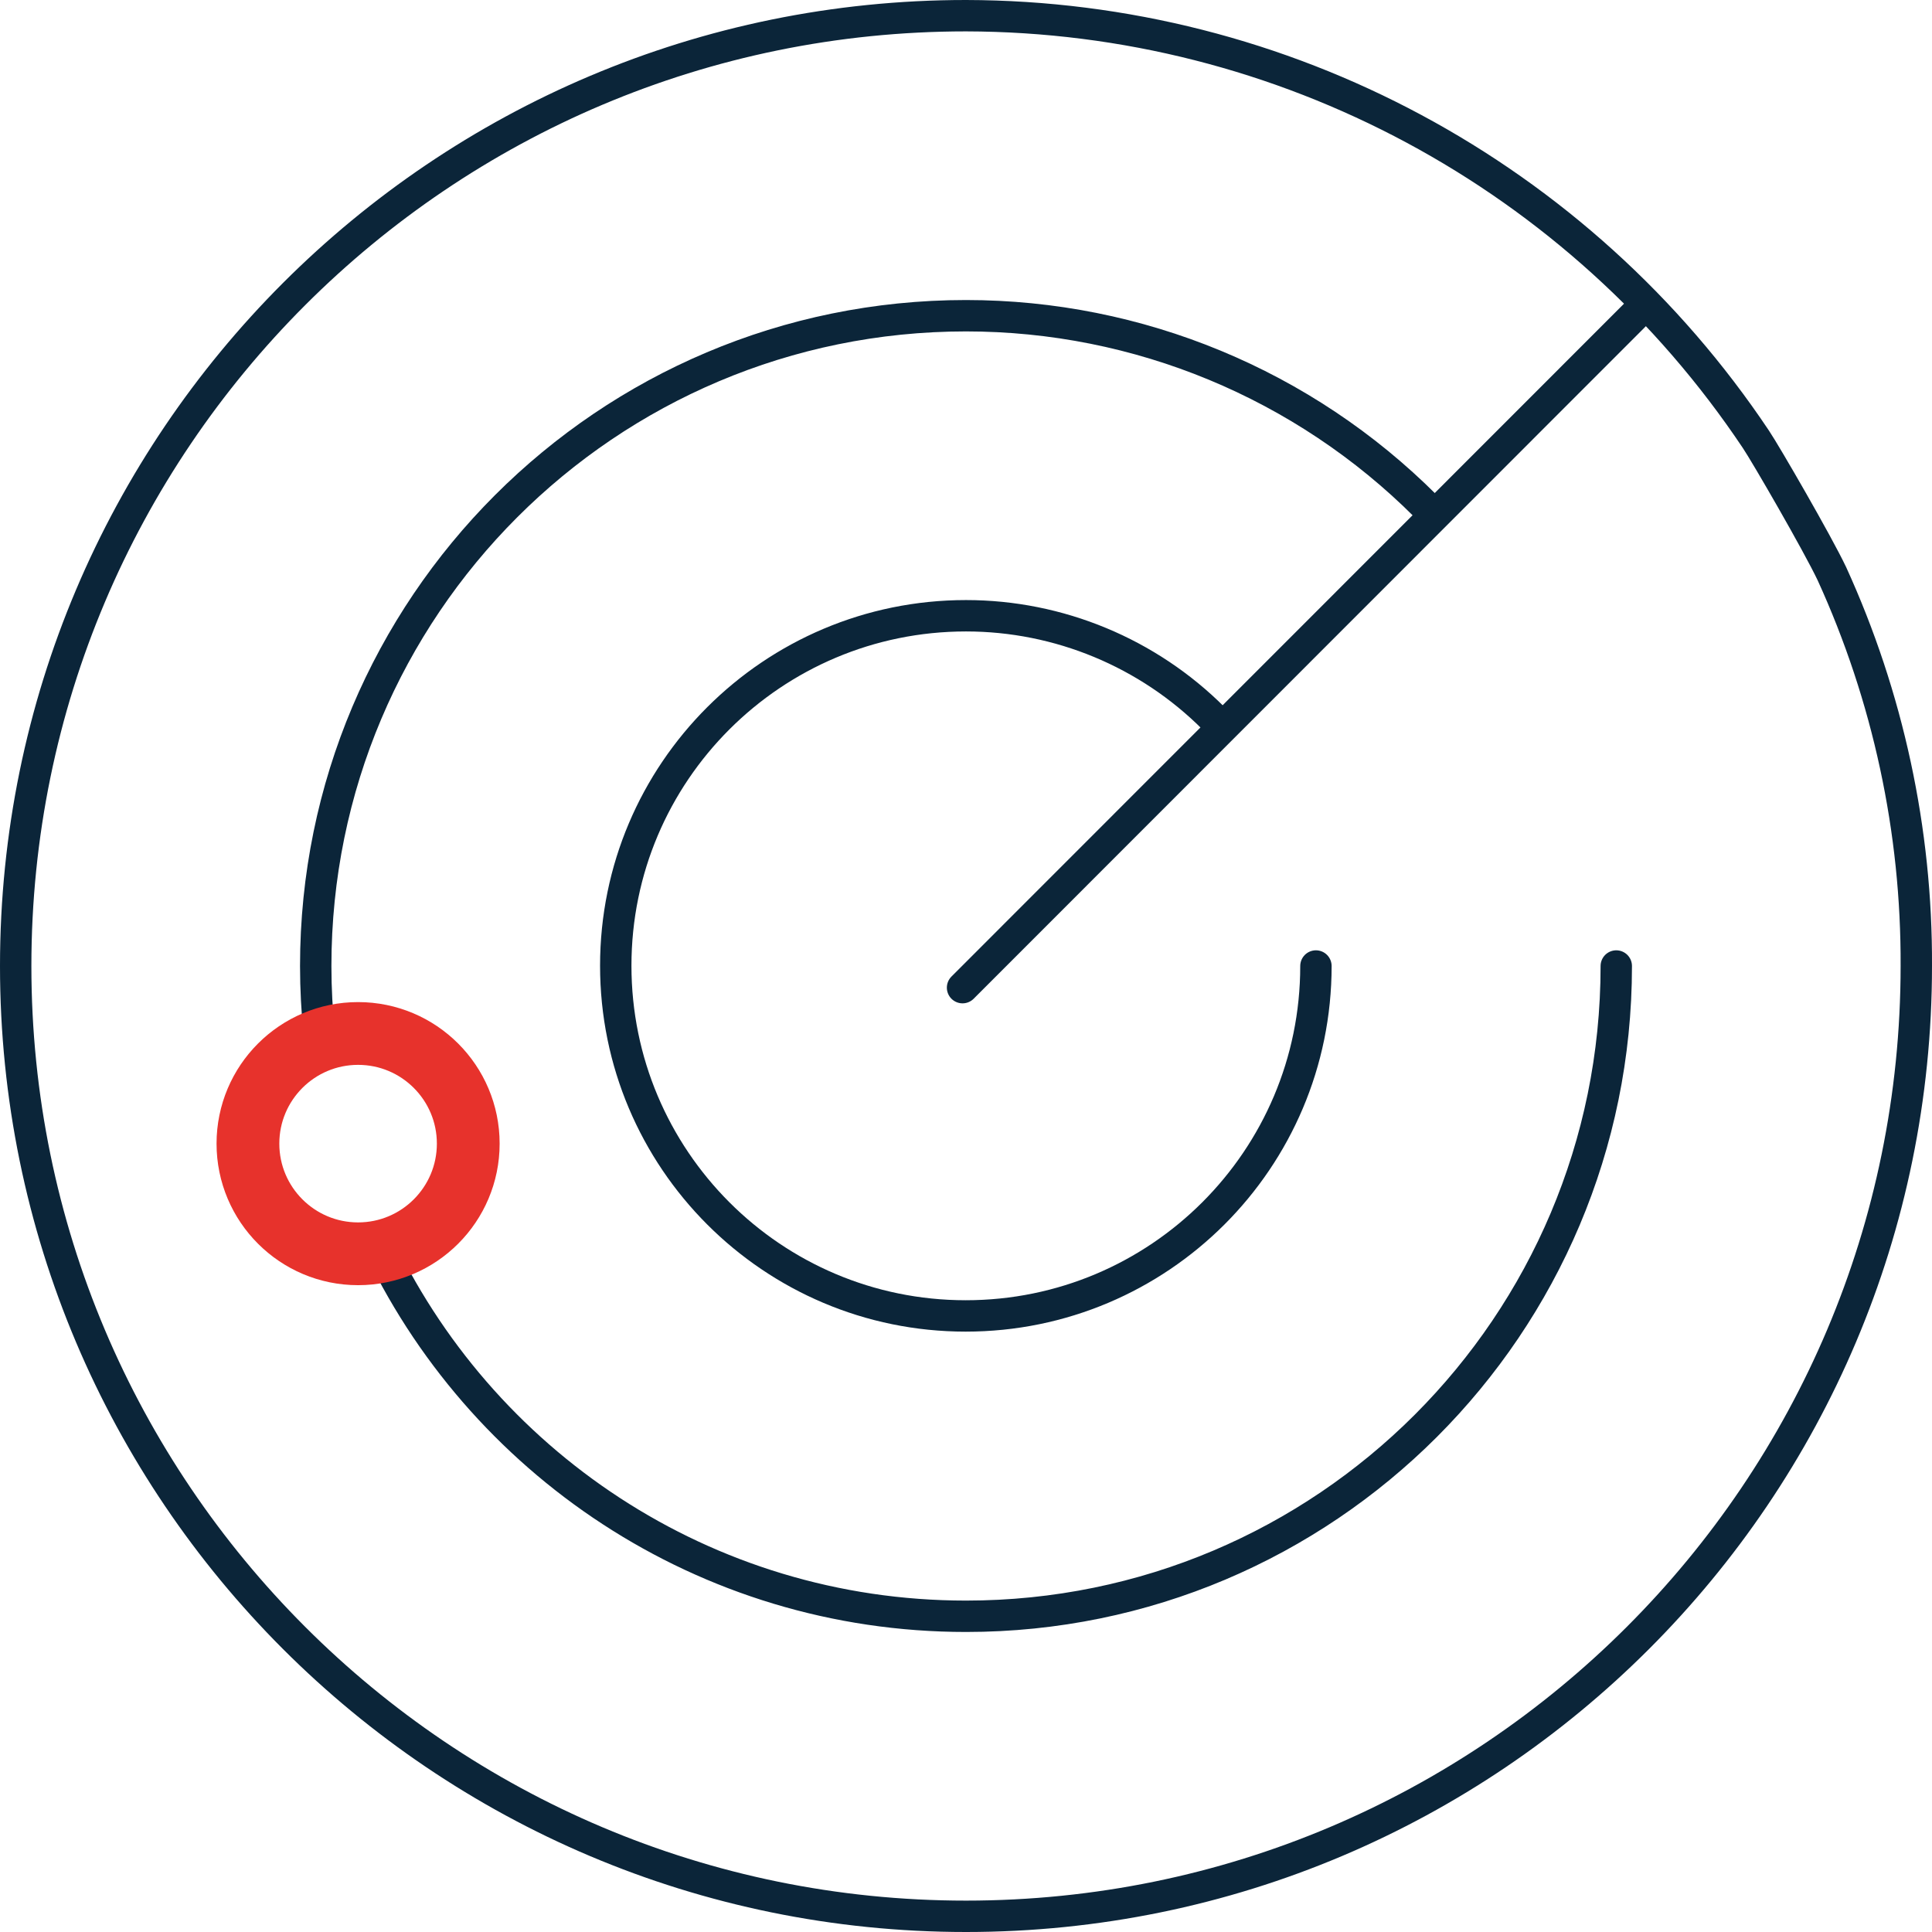 <?xml version="1.0" encoding="UTF-8"?> <svg xmlns="http://www.w3.org/2000/svg" id="Layer_2" viewBox="0 0 61.56 61.56"><defs><style>.cls-1{stroke-linejoin:round;}.cls-1,.cls-2,.cls-3{fill:none;}.cls-1,.cls-3{stroke:#0b2539;stroke-linecap:round;}.cls-2{stroke:#e7322c;stroke-width:2px;}</style></defs><g id="Red_Icons_-_Dark"><path id="Path_8264" class="cls-1" d="m10.17,32.93c-.07-.71-.11-1.42-.11-2.15,0-11.44,9.27-20.72,20.72-20.72,5.49,0,10.76,2.18,14.65,6.07"></path><path id="Path_8264-2" class="cls-1" d="m51.5,30.78c0,11.44-9.27,20.72-20.72,20.72-8.34,0-15.53-4.93-18.81-12.03"></path><path id="Path_8265" class="cls-1" d="m41.93,30.78c0,6.16-5,11.15-11.16,11.15-6.16,0-11.15-5-11.15-11.16,0-6.16,5-11.15,11.16-11.15,2.96,0,5.8,1.18,7.89,3.27"></path><path id="Path_8272" class="cls-3" d="m30.78.5c10.12.02,19.55,5.09,25.17,13.5.31.46,1.96,3.31,2.42,4.28,1.79,3.92,2.71,8.19,2.69,12.5,0,16.72-13.56,30.28-30.28,30.28S.5,47.5.5,30.78,14.06.5,30.78.5c0,0,0,0,0,0Z"></path><line id="Line_14" class="cls-1" x1="30.67" y1="31.47" x2="52.1" y2="10.03"></line><circle class="cls-2" cx="11.41" cy="36.44" r="3.51"></circle></g></svg> 